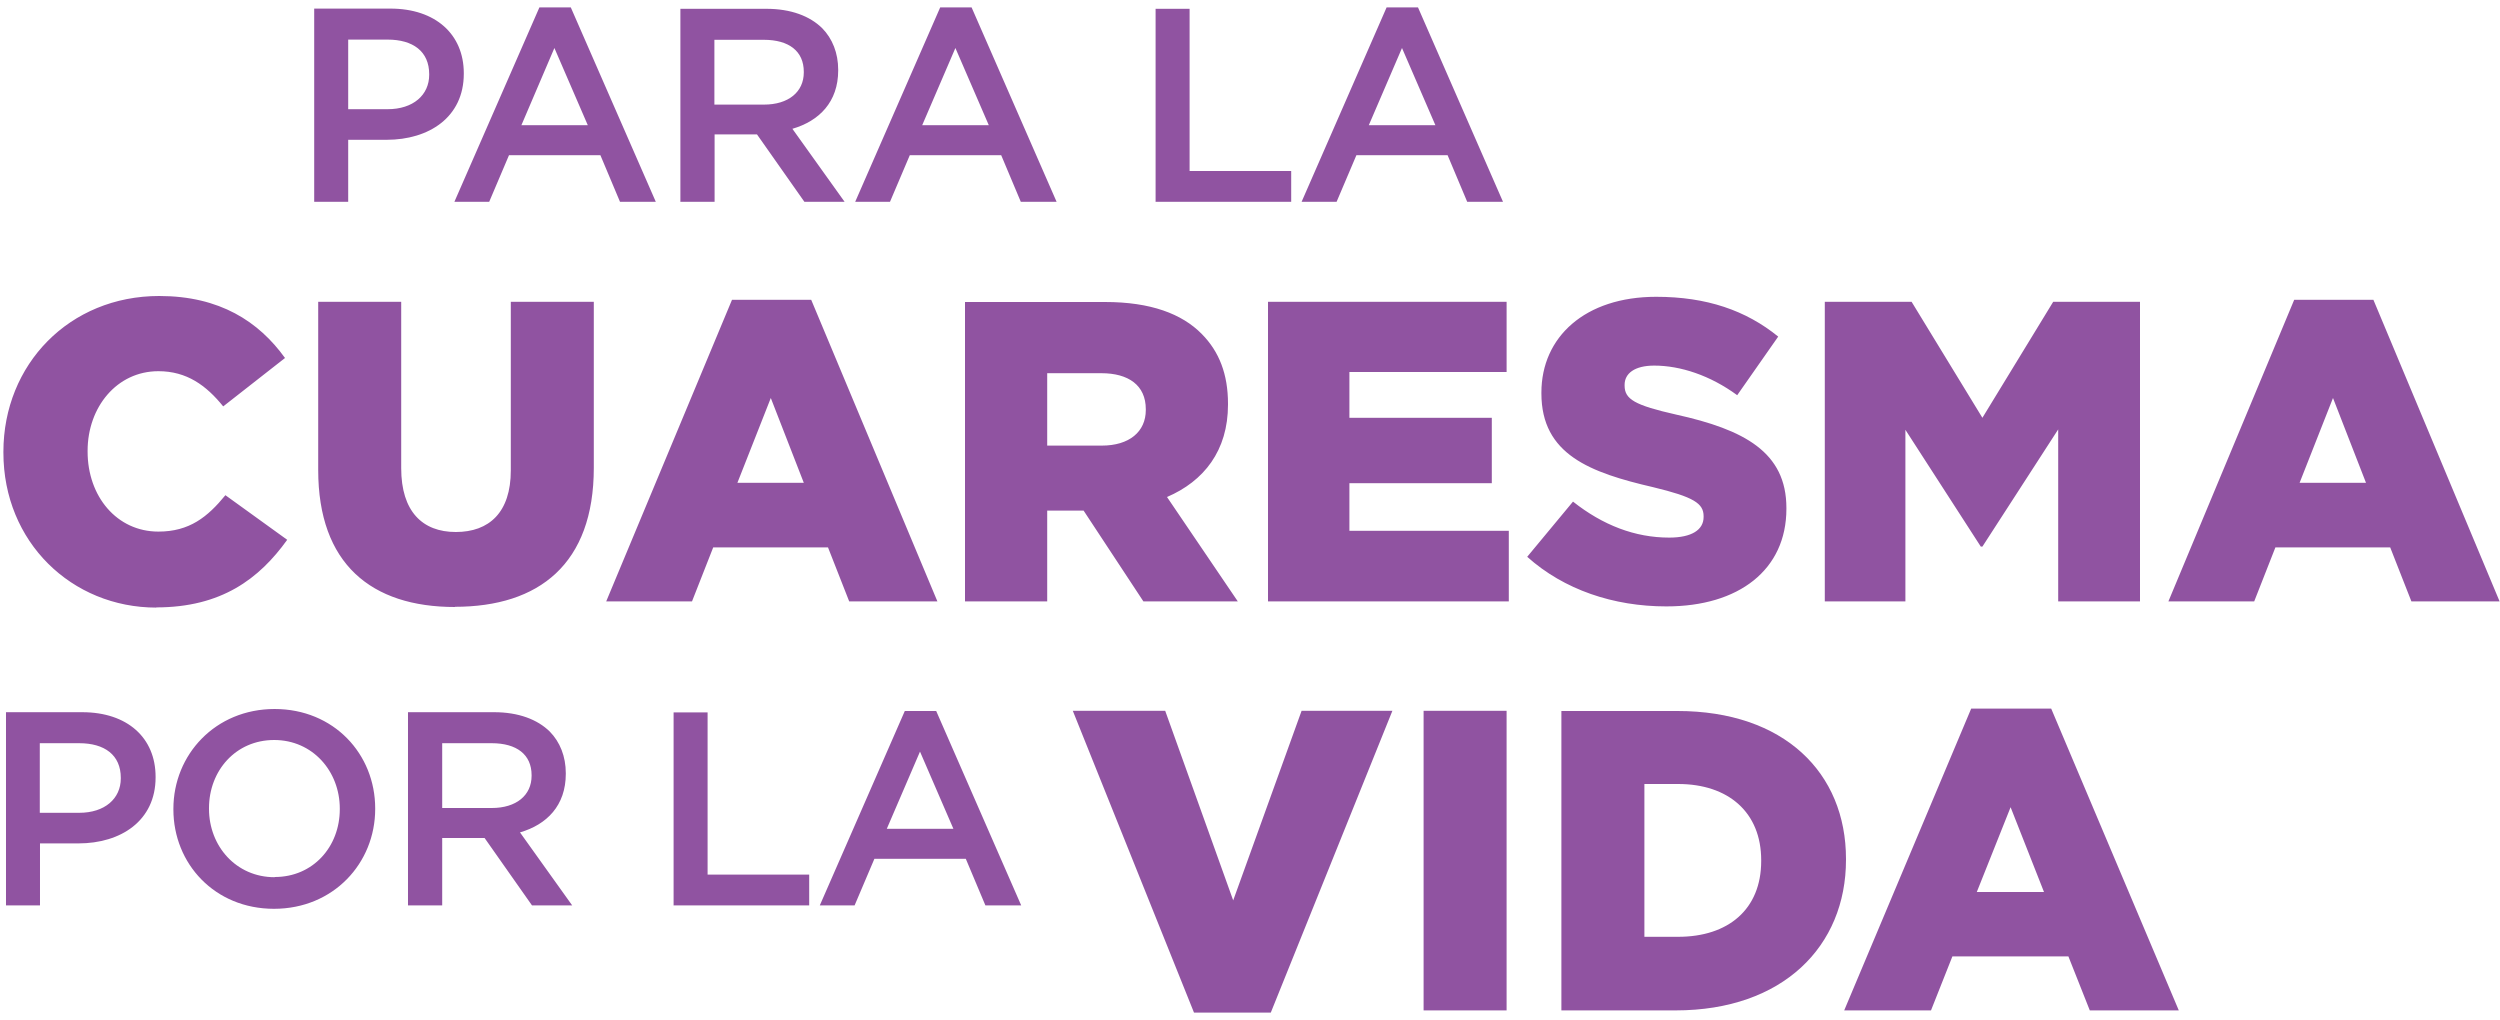 <?xml version="1.0" encoding="UTF-8"?>
<svg xmlns="http://www.w3.org/2000/svg" height="51" viewBox="0 0 125 51" width="125">
  <g fill="#9053a1" transform="translate(.17 .37)">
    <path d="m98.67 44.23 1.69-4.24 1.67 4.24zm-6.63 5.92h4.34l1.07-2.7h5.8l1.07 2.7h4.45l-6.38-15.09h-4zm-8.3-11.32c2.5 0 4.15 1.41 4.15 3.81v.04c0 2.42-1.65 3.79-4.15 3.79h-1.69v-7.64zm-5.84 11.32h5.71c5.37 0 8.52-3.21 8.52-7.53v-.04c0-4.32-3.1-7.4-8.43-7.4h-5.8v14.98zm-6.89 0h4.15v-14.98h-4.15zm-11.49.11h3.85l6.08-15.09h-4.54l-3.42 9.48-3.4-9.48h-4.62l6.06 15.09z"></path>
    <path d="m68.27 5.89 1.66-3.86 1.67 3.86h-3.32zm-3.35 3.83h1.74l.99-2.33h4.56l.98 2.33h1.79l-4.25-9.72h-1.57l-4.25 9.72zm-7.3 0h6.77v-1.54h-5.08v-8.11h-1.7v9.66zm-11.68-3.83 1.66-3.86 1.67 3.86h-3.32zm-3.35 3.83h1.74l.99-2.33h4.57l.98 2.33h1.79l-4.25-9.72h-1.57zm-7.04-4.86v-3.24h2.47c1.26 0 2 .57 2 1.6v.03c0 .98-.77 1.61-1.99 1.61zm-1.69 4.86h1.7v-3.37h2.12l2.37 3.37h2.01l-2.61-3.65c1.34-.39 2.29-1.34 2.29-2.92v-.03c0-.84-.29-1.56-.8-2.08-.62-.61-1.57-.97-2.79-.97h-4.3v9.66zm-7.96-3.83 1.65-3.86 1.67 3.86zm-3.35 3.83h1.74l.99-2.33h4.57l.98 2.33h1.79l-4.25-9.72h-1.57zm-5.31-4.63v-3.48h1.97c1.27 0 2.08.59 2.08 1.73v.03c0 1.01-.8 1.72-2.08 1.72zm-1.7 4.63h1.7v-3.1h1.92c2.12 0 3.86-1.13 3.86-3.3v-.03c0-1.94-1.41-3.23-3.67-3.23h-3.81z"></path>
    <path d="m114.81 23.77 1.67-4.24 1.65 4.24h-3.33zm-6.57 5.93h4.3l1.06-2.7h5.74l1.06 2.7h4.41l-6.31-15.08h-3.96l-6.29 15.08zm-17.16 0h4.02v-8.58l3.77 5.84h.08l3.79-5.86v8.6h4.09v-14.98h-4.34l-3.54 5.8-3.54-5.8h-4.34v14.98zm-7.92.25c3.6 0 5.99-1.82 5.99-4.88v-.04c0-2.8-2.12-3.92-5.51-4.67-2.08-.47-2.58-.77-2.58-1.45v-.04c0-.56.49-.96 1.48-.96 1.31 0 2.8.49 4.15 1.48l2.05-2.93c-1.61-1.31-3.58-1.99-6.1-1.99-3.56 0-5.74 2.01-5.74 4.79v.04c0 3.06 2.44 3.96 5.59 4.69 2.03.49 2.52.81 2.52 1.45v.04c0 .64-.59 1.03-1.72 1.03-1.71 0-3.32-.62-4.81-1.8l-2.29 2.76c1.84 1.65 4.32 2.48 6.95 2.48m-19.9-.25h12.03v-3.53h-7.97v-2.38h7.12v-3.27h-7.12v-2.29h7.86v-3.51h-11.93v14.98zm-11.05-7.79v-3.62h2.71c1.35 0 2.22.6 2.22 1.8v.04c0 1.09-.83 1.78-2.2 1.78zm-4.11 7.79h4.11v-4.54h1.82l2.99 4.54h4.72l-3.54-5.22c1.84-.79 3.05-2.31 3.05-4.62v-.04c0-1.48-.44-2.61-1.31-3.49-.99-1.01-2.56-1.6-4.83-1.6h-7.01v14.98zm-11.38-5.93 1.67-4.24 1.65 4.24h-3.33zm-6.57 5.93h4.3l1.06-2.7h5.74l1.06 2.7h4.41l-6.31-15.08h-3.96l-6.29 15.08zm-7.56.27c4.21 0 6.95-2.14 6.95-6.95v-8.3h-4.15v8.43c0 2.1-1.08 3.08-2.75 3.08s-2.73-1.03-2.73-3.19v-8.32h-4.15v8.41c0 4.69 2.65 6.85 6.84 6.85m-14.94.02c3.26 0 5.15-1.43 6.55-3.38l-3.09-2.23c-.89 1.09-1.8 1.82-3.35 1.82-2.08 0-3.54-1.76-3.54-4v-.04c0-2.18 1.46-3.98 3.54-3.98 1.42 0 2.39.71 3.24 1.76l3.09-2.42c-1.31-1.82-3.26-3.1-6.29-3.1-4.49 0-7.79 3.42-7.79 7.79v.04c0 4.47 3.41 7.75 7.65 7.75"></path>
    <path d="m44.17 41.07 1.66-3.86 1.67 3.86h-3.32zm-3.35 3.83h1.74l.99-2.33h4.57l.98 2.33h1.79l-4.25-9.72h-1.57zm-7.3 0h6.77v-1.54h-5.08v-8.11h-1.7v9.66zm-11.58-4.87v-3.24h2.47c1.26 0 2 .57 2 1.6v.03c0 .98-.77 1.61-1.99 1.61zm-1.7 4.87h1.7v-3.37h2.12l2.37 3.37h2.01l-2.61-3.65c1.34-.39 2.29-1.34 2.29-2.93v-.03c0-.84-.29-1.56-.8-2.08-.62-.61-1.57-.97-2.79-.97h-4.3v9.66zm-6.68-1.41c-1.92 0-3.28-1.55-3.28-3.42v-.03c0-1.88 1.34-3.41 3.26-3.41s3.28 1.56 3.28 3.43v.03c0 1.88-1.34 3.39-3.25 3.39m-.04 1.59c2.97 0 5.06-2.28 5.06-4.99v-.03c0-2.72-2.07-4.97-5.03-4.97s-5.06 2.28-5.06 4.99v.03c0 2.72 2.07 4.97 5.03 4.97m-11.71-4.8v-3.48h1.97c1.27 0 2.08.59 2.08 1.73v.03c0 1.01-.8 1.72-2.08 1.72zm-1.69 4.63h1.7v-3.1h1.92c2.12 0 3.86-1.13 3.86-3.3v-.03c0-1.95-1.41-3.23-3.67-3.23h-3.81z"></path>
  </g>
</svg>
